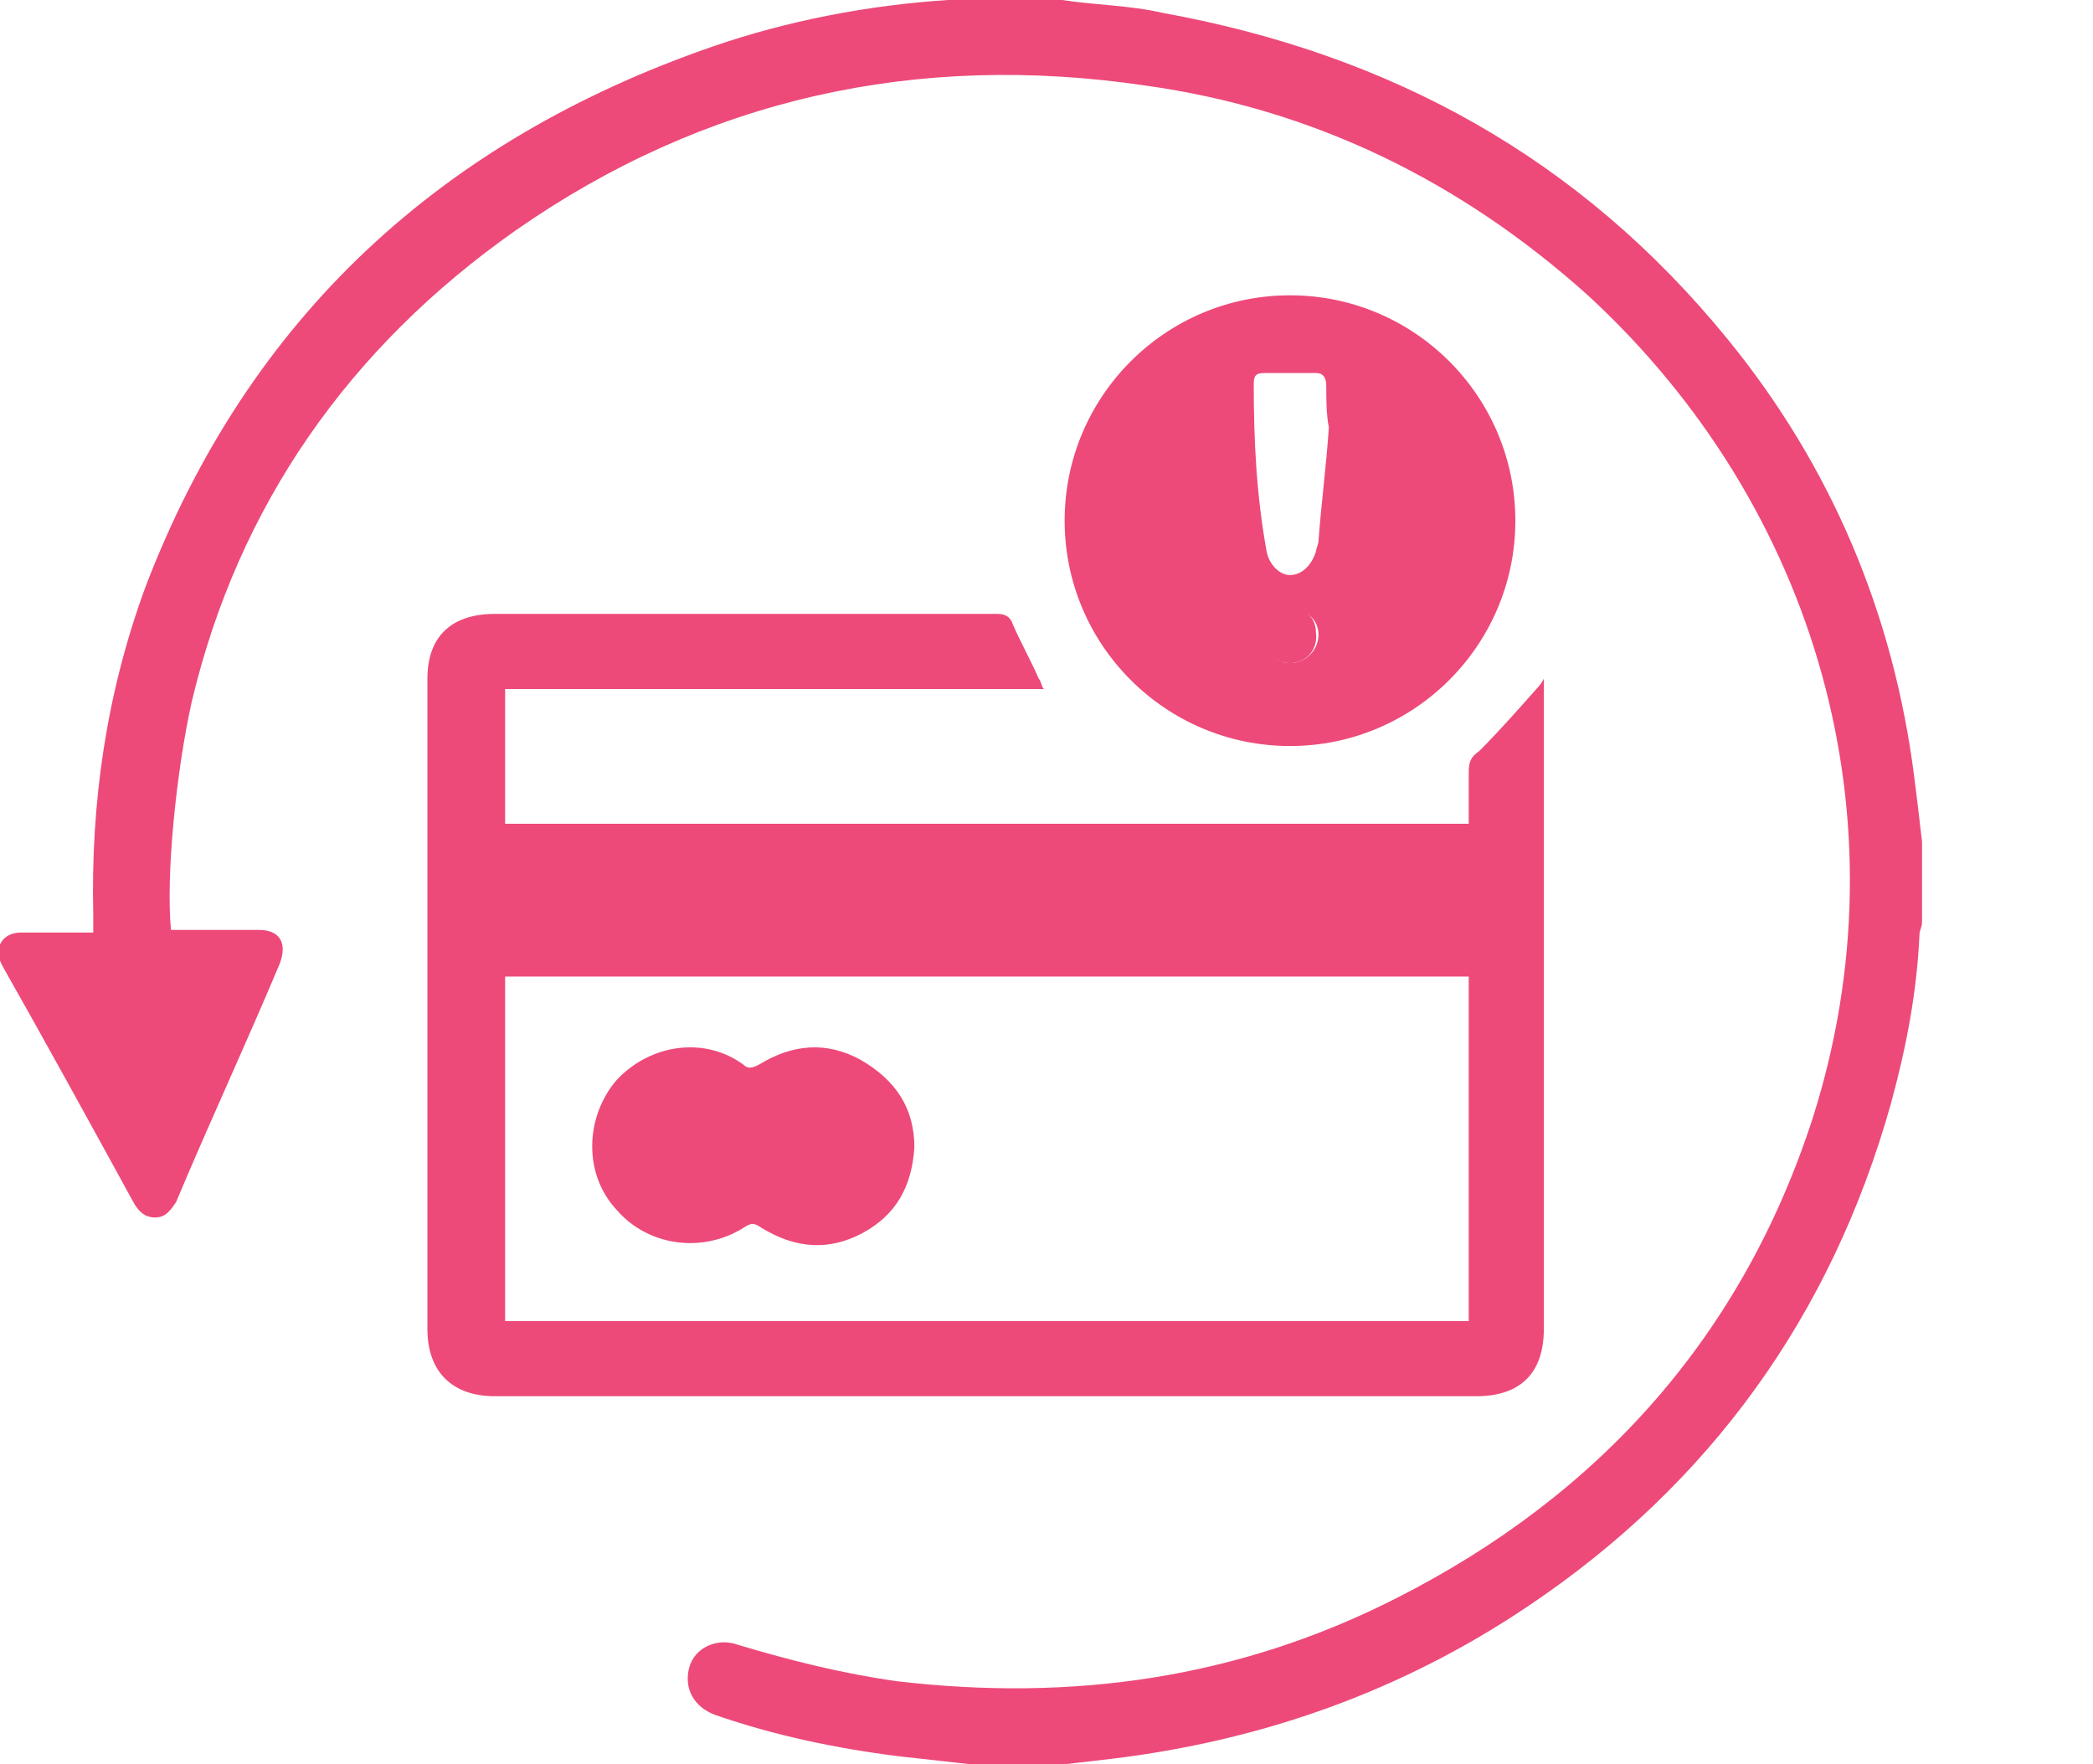 <?xml version="1.0" encoding="utf-8"?>
<!-- Generator: Adobe Illustrator 22.1.0, SVG Export Plug-In . SVG Version: 6.00 Build 0)  -->
<svg version="1.1" id="Layer_1" xmlns="http://www.w3.org/2000/svg" xmlns:xlink="http://www.w3.org/1999/xlink" x="0px" y="0px"
	 viewBox="0 0 80.8 68.1" style="enable-background:new 0 0 80.8 68.1;" xml:space="preserve">
<style type="text/css">
	.st0{fill:#ED4A79;}
</style>
<g>
	<path class="st0" d="M37.4,68.1c-0.9-0.1-1.8-0.2-2.7-0.3c-2.4-0.3-4.8-0.8-7.1-1.6c-0.8-0.3-1.2-1-1-1.8c0.2-0.8,1.1-1.2,1.9-0.9
		c2,0.6,4,1.1,6.1,1.4c6.8,0.8,13.2-0.1,19.3-3.2c7.9-4,13.4-10.2,16.1-18.6c3.6-11.4,0.2-23.5-8.7-31.7c-4.9-4.4-10.6-7.2-17.1-8.1
		c-8.8-1.3-17,0.5-24.3,5.6C13.5,13.4,9.2,19.5,7.4,27.1c-0.6,2.7-1,6.7-0.8,8.8c0.2,0,0.3,0,0.5,0c1,0,1.9,0,2.9,0
		c0.8,0,1.1,0.5,0.8,1.3c-1.3,3.1-2.7,6.1-4,9.2C6.6,46.7,6.4,47,6,47c-0.4,0-0.6-0.2-0.8-0.5c-1.7-3.1-3.4-6.2-5.1-9.2
		c-0.4-0.7,0-1.3,0.7-1.3c0.9,0,1.8,0,2.8,0c0-0.3,0-0.5,0-0.7c-0.1-4.3,0.5-8.5,2-12.6c4-10.5,11.5-17.3,21.9-20.9
		c2.9-1,6-1.6,9.1-1.8c0.1,0,0.3,0,0.4-0.1c1.2,0,2.4,0,3.6,0c0.1,0,0.3,0.1,0.4,0.1c1.3,0.2,2.6,0.2,3.9,0.5
		c8.8,1.6,16.1,5.6,21.8,12.6c4,4.9,6.4,10.6,7.2,16.9c0.1,0.8,0.2,1.6,0.3,2.5c0,1,0,2.1,0,3.1c0,0.2-0.1,0.3-0.1,0.5
		c-0.1,2.2-0.5,4.3-1.1,6.5c-2.3,8.2-7,14.7-14,19.4c-4.9,3.3-10.3,5.2-16.1,5.9c-0.9,0.1-1.7,0.2-2.6,0.3
		C39.4,68.1,38.4,68.1,37.4,68.1z"/>
	<path class="st0" d="M59.6,26.2c0,0.3,0,0.4,0,0.5c0,8.2,0,16.4,0,24.6c0,1.7-0.9,2.6-2.6,2.6c-12.6,0-25.3,0-37.9,0
		c-1.6,0-2.6-0.9-2.6-2.6c0-8.4,0-16.7,0-25.1c0-1.6,0.9-2.5,2.6-2.5c6.5,0,12.9,0,19.4,0c0.3,0,0.5,0.1,0.6,0.4
		c0.3,0.7,0.7,1.4,1,2.1c0.1,0.1,0.1,0.3,0.2,0.4c-7,0-13.9,0-20.8,0c0,1.7,0,3.5,0,5.2c12.4,0,24.8,0,37.2,0c0-0.7,0-1.3,0-2
		c0-0.4,0.1-0.6,0.4-0.8c0.8-0.8,1.5-1.6,2.3-2.5C59.4,26.5,59.5,26.4,59.6,26.2z M56.7,37.7c-12.4,0-24.8,0-37.2,0
		c0,4.5,0,8.9,0,13.3c12.4,0,24.8,0,37.2,0C56.7,46.6,56.7,42.1,56.7,37.7z"/>
	<path class="st0" d="M41.1,20.1c0-4.8,3.9-8.7,8.7-8.7c4.8,0,8.7,3.9,8.7,8.7c0,4.8-3.9,8.7-8.7,8.7C45,28.8,41.1,24.9,41.1,20.1z
		 M51.3,16.5C51.3,16.5,51.3,16.5,51.3,16.5c-0.1-0.5-0.1-1.1-0.1-1.6c0-0.3-0.1-0.5-0.4-0.5c-0.7,0-1.4,0-2,0
		c-0.3,0-0.4,0.1-0.4,0.4c0,2.2,0.1,4.3,0.5,6.5c0.1,0.5,0.5,0.9,0.9,0.9c0.4,0,0.8-0.3,1-0.9c0-0.1,0.1-0.3,0.1-0.4
		C51,19.5,51.2,18,51.3,16.5z M49.8,25.6c0.6,0,1.1-0.5,1.1-1.1c0-0.6-0.5-1-1.1-1c-0.6,0-1,0.5-1,1.1
		C48.8,25.2,49.3,25.6,49.8,25.6z"/>
	<path class="st0" d="M49.8,25.6c-0.6,0-1.1-0.5-1.1-1.1c0-0.6,0.5-1.1,1-1.1c0.6,0,1.1,0.4,1.1,1C50.9,25.1,50.4,25.6,49.8,25.6z"
		/>
	<path class="st0" d="M35.3,44.3c-0.1,1.5-0.7,2.6-2,3.3c-1.3,0.7-2.6,0.6-3.9-0.2c-0.3-0.2-0.4-0.2-0.7,0c-1.6,1-3.7,0.7-4.9-0.7
		c-1.3-1.4-1.2-3.6,0-5c1.3-1.4,3.4-1.7,4.9-0.6c0.2,0.2,0.4,0.1,0.6,0c1.3-0.8,2.6-0.9,3.9-0.2C34.6,41.7,35.3,42.8,35.3,44.3z"/>
</g>
</svg>
